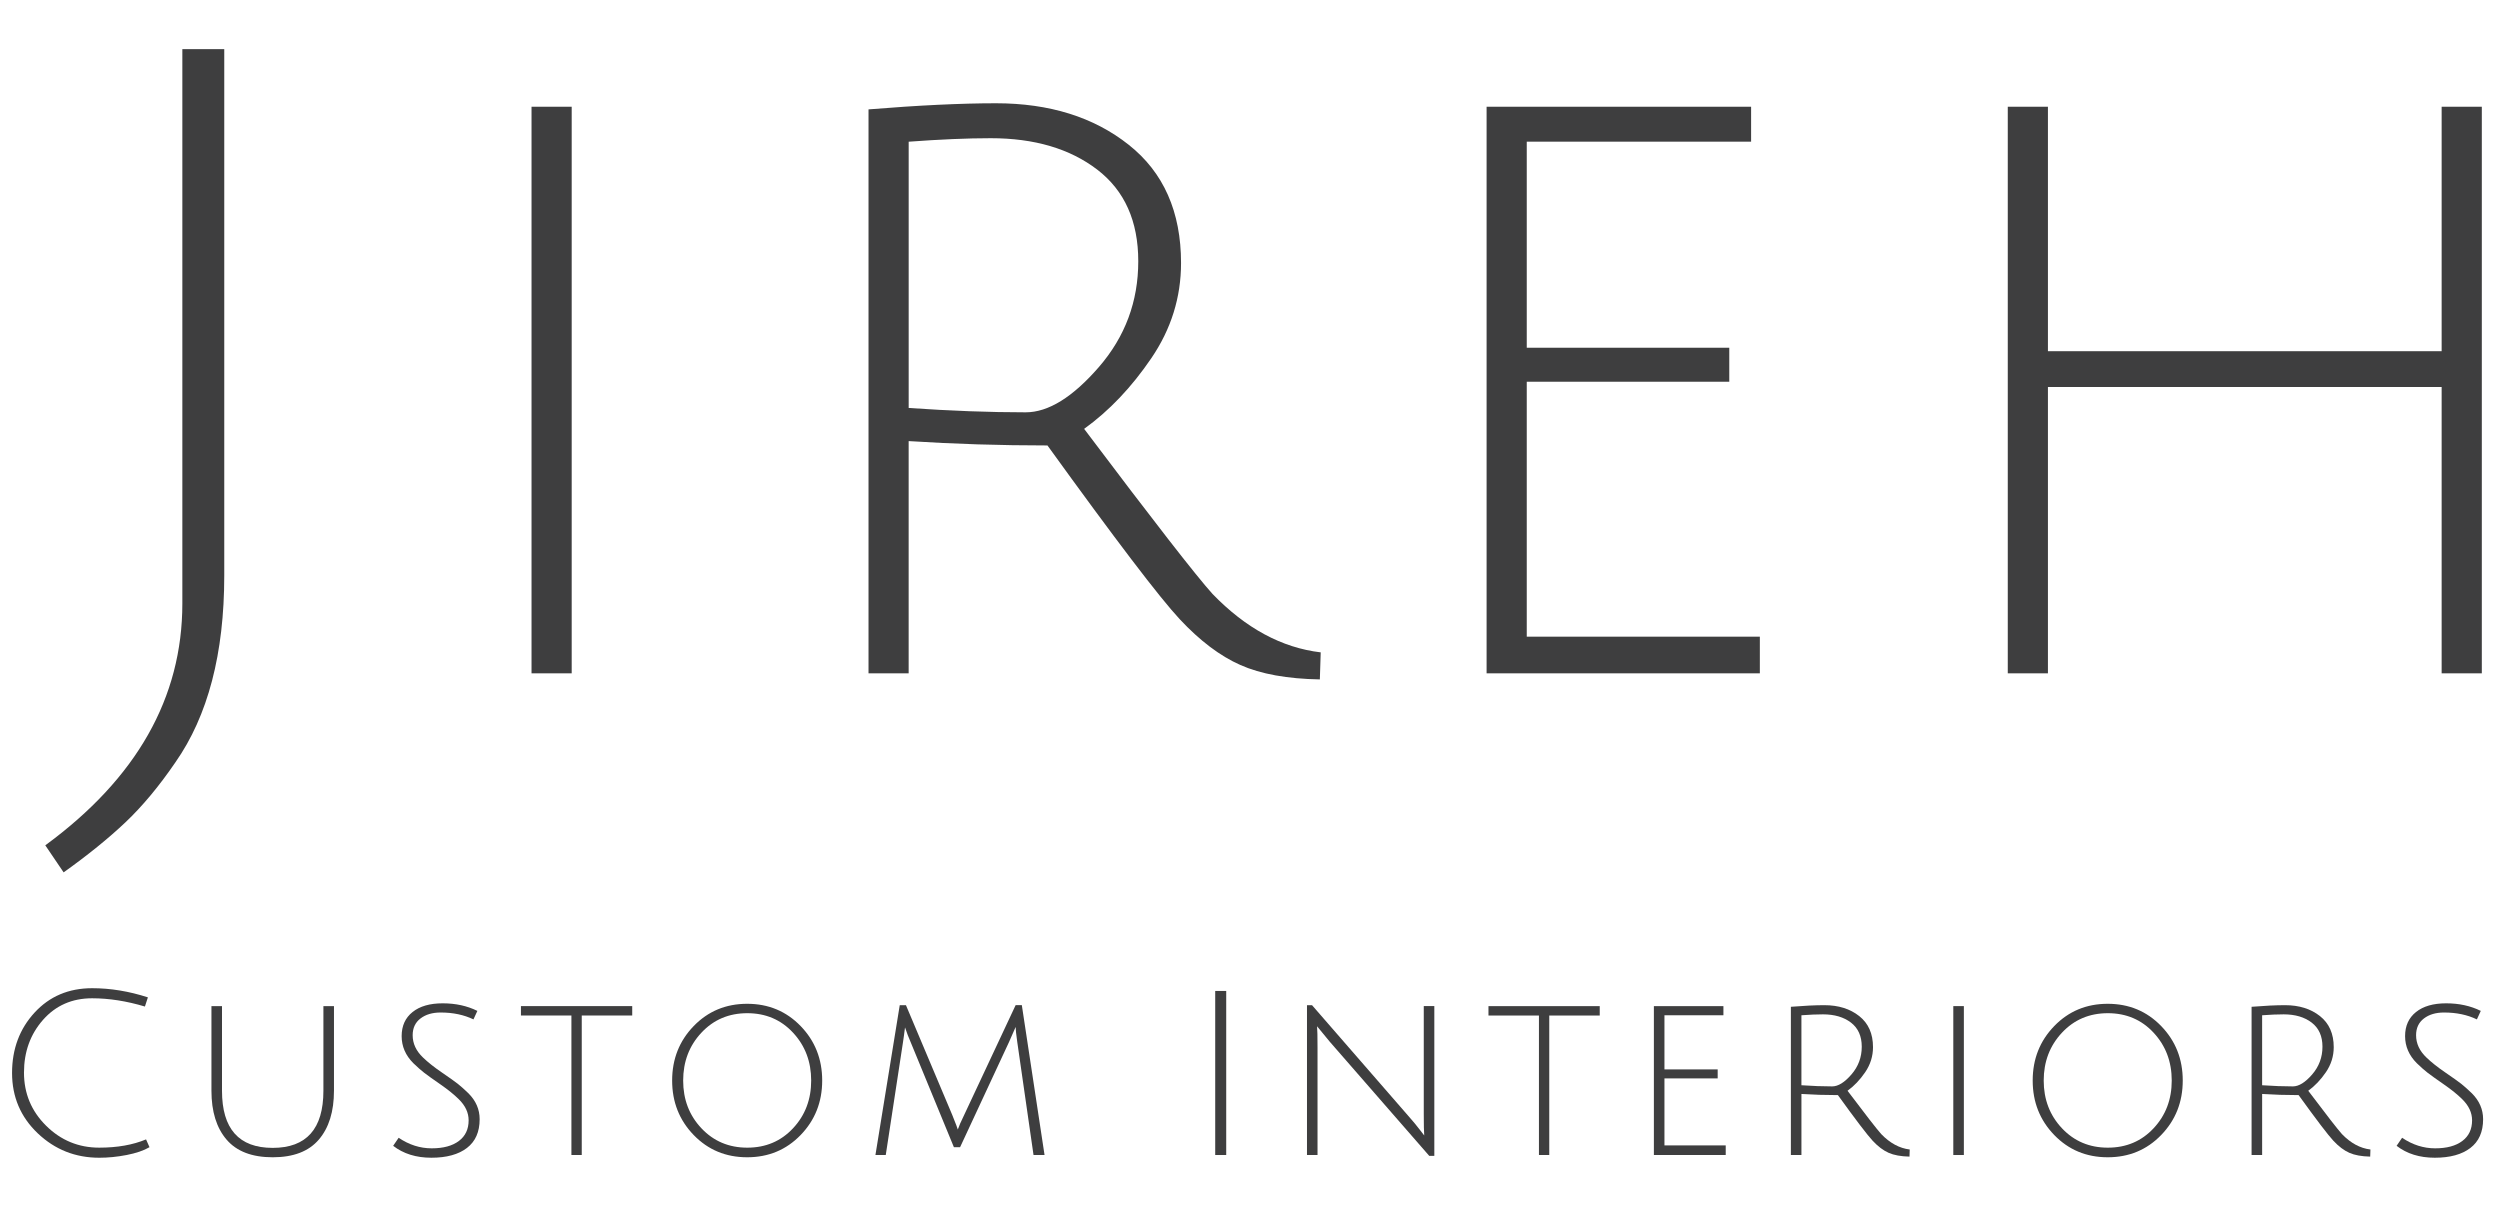 <?xml version="1.0" encoding="utf-8"?>
<!-- Generator: Adobe Illustrator 15.0.0, SVG Export Plug-In  -->
<!DOCTYPE svg PUBLIC "-//W3C//DTD SVG 1.1//EN" "http://www.w3.org/Graphics/SVG/1.1/DTD/svg11.dtd">
<svg version="1.1"
	 xmlns="http://www.w3.org/2000/svg" xmlns:xlink="http://www.w3.org/1999/xlink" xmlns:a="http://ns.adobe.com/AdobeSVGViewerExtensions/3.0/"
	 x="0px" y="0px" width="199px" height="97px" viewBox="-0.96 -3.912 199 97"
	 overflow="visible" enable-background="new -0.96 -3.912 199 97" xml:space="preserve">
<defs>
</defs>
<path fill="#3E3E3F" d="M13.555,44.126V0h3.336v41.902c0,6.21-1.297,11.165-3.892,14.873c-1.298,1.898-2.619,3.484-3.962,4.759
	c-1.344,1.273-2.987,2.607-4.933,3.995l-1.459-2.154C9.917,58.047,13.555,51.631,13.555,44.126z"/>
<path fill="#3E3E3F" d="M41.35,49.687V4.586h3.197v45.101H41.35z"/>
<path fill="#3E3E3F" d="M68.174,49.687V4.795c3.984-0.324,7.366-0.487,10.146-0.487c4.261,0,7.783,1.102,10.562,3.302
	c2.78,2.199,4.169,5.338,4.169,9.415c0,2.734-0.788,5.257-2.363,7.573c-1.575,2.318-3.359,4.195-5.351,5.628
	c5.513,7.322,8.918,11.699,10.215,13.134c2.641,2.735,5.512,4.288,8.617,4.657l-0.069,2.153c-2.594-0.045-4.702-0.427-6.324-1.146
	c-1.622-0.719-3.231-1.934-4.83-3.648s-5.107-6.324-10.528-13.829c-3.752,0-7.436-0.116-11.049-0.347v18.484H68.174z M80.682,28.909
	c1.807,0,3.752-1.206,5.837-3.613c2.084-2.409,3.127-5.212,3.127-8.409c0-3.198-1.088-5.628-3.265-7.297
	c-2.178-1.667-5.004-2.501-8.478-2.501c-1.854,0-4.031,0.094-6.532,0.279v21.194C74.706,28.793,77.811,28.909,80.682,28.909z"/>
<path fill="#3E3E3F" d="M117.373,49.687V4.586h21.055v2.781h-17.858v16.399h16.121v2.71h-16.121v20.292h18.554v2.919H117.373z"/>
<path fill="#3E3E3F" d="M193.395,49.687V26.892h-31.34v22.794h-3.196V4.586h3.196v19.456h31.34V4.586h3.198v45.101H193.395z"/>
<path fill="#3E3E3F" d="M6.94,88.244c-1.899,0-3.531-0.647-4.896-1.944C0.682,85.003,0,83.402,0,81.496
	c0-1.905,0.597-3.506,1.79-4.804c1.192-1.296,2.72-1.943,4.584-1.943c1.461,0,2.94,0.243,4.438,0.729l-0.237,0.73
	c-1.461-0.438-2.861-0.657-4.201-0.657c-1.595,0-2.898,0.572-3.908,1.716c-1.011,1.146-1.517,2.545-1.517,4.201
	s0.587,3.065,1.763,4.229c1.175,1.163,2.584,1.744,4.228,1.744c1.436,0,2.678-0.22,3.726-0.658l0.274,0.621
	c-0.462,0.27-1.068,0.475-1.817,0.622C8.374,88.172,7.646,88.244,6.94,88.244z"/>
<path fill="#3E3E3F" d="M24.417,86.802c-0.803,0.938-2.027,1.405-3.67,1.405c-1.644,0-2.868-0.468-3.671-1.405
	c-0.803-0.936-1.205-2.233-1.205-3.89v-6.738h0.84v6.738c0,3.03,1.345,4.547,4.036,4.547c2.69,0,4.036-1.517,4.036-4.547v-6.738
	h0.841v6.738C25.624,84.568,25.221,85.866,24.417,86.802z"/>
<path fill="#3E3E3F" d="M34.116,76.684c-0.658,0-1.193,0.158-1.607,0.476c-0.414,0.316-0.621,0.762-0.621,1.332
	c0,0.659,0.273,1.249,0.821,1.772c0.39,0.377,0.892,0.776,1.507,1.196c0.615,0.419,1.038,0.723,1.269,0.904
	c0.232,0.182,0.512,0.433,0.84,0.749c0.597,0.596,0.895,1.284,0.895,2.063c0,1.011-0.337,1.774-1.013,2.291
	c-0.676,0.518-1.62,0.776-2.831,0.776c-1.212,0-2.225-0.316-3.041-0.948l0.438-0.64c0.828,0.56,1.704,0.84,2.629,0.84
	c0.926,0,1.646-0.195,2.165-0.586c0.517-0.388,0.776-0.937,0.776-1.643c0-0.608-0.262-1.168-0.785-1.681
	c-0.366-0.364-0.856-0.76-1.47-1.187c-0.616-0.426-1.044-0.733-1.288-0.922c-0.243-0.188-0.529-0.441-0.858-0.758
	c-0.621-0.622-0.931-1.34-0.931-2.155s0.289-1.455,0.868-1.917c0.578-0.464,1.378-0.694,2.402-0.694c1.022,0,1.942,0.2,2.757,0.603
	l-0.311,0.677C35.972,76.867,35.102,76.684,34.116,76.684z"/>
<path fill="#3E3E3F" d="M44.525,76.922h-4.018v-0.748h8.858v0.748h-4.018v11.104h-0.822V76.922z"/>
<path fill="#3E3E3F" d="M58.515,88.207c-1.693,0-3.112-0.589-4.256-1.77c-1.145-1.182-1.716-2.628-1.716-4.337
	c0-1.712,0.572-3.157,1.716-4.339c1.144-1.181,2.563-1.771,4.256-1.771c1.691,0,3.11,0.591,4.255,1.771
	c1.144,1.182,1.717,2.627,1.717,4.339c0,1.709-0.573,3.155-1.717,4.337C61.625,87.618,60.207,88.207,58.515,88.207z M58.524,76.738
	c-1.467,0-2.685,0.518-3.652,1.553c-0.969,1.035-1.452,2.305-1.452,3.81c0,1.502,0.483,2.769,1.452,3.796
	c0.968,1.03,2.185,1.545,3.652,1.545s2.682-0.515,3.643-1.545c0.962-1.027,1.443-2.294,1.443-3.796c0-1.505-0.48-2.774-1.443-3.81
	C61.206,77.256,59.991,76.738,58.524,76.738z"/>
<path fill="#3E3E3F" d="M75.463,87.404H74.97l-3.451-8.383c-0.147-0.328-0.292-0.711-0.438-1.15c0,0.012-0.009,0.079-0.028,0.2
	c-0.018,0.122-0.04,0.285-0.063,0.484c-0.024,0.202-0.049,0.37-0.073,0.502l-1.37,8.969h-0.822L70.66,76.1h0.493l3.69,8.748
	c0.292,0.73,0.438,1.114,0.438,1.15c0.085-0.255,0.25-0.633,0.494-1.132l4.109-8.767h0.493l1.808,11.927h-0.877l-1.296-9.005
	c-0.085-0.596-0.127-0.992-0.127-1.187l-0.53,1.206L75.463,87.404z"/>
<path fill="#3E3E3F" d="M95.771,88.026V74.968h0.876v13.059H95.771z"/>
<path fill="#3E3E3F" d="M103.076,88.026V76.1h0.401l7.781,8.948c0.28,0.317,0.539,0.631,0.776,0.941
	c0.236,0.311,0.361,0.472,0.374,0.483c-0.025-0.291-0.036-0.864-0.036-1.716v-8.583h0.84v11.925h-0.402l-7.926-9.095l-1.006-1.224
	c0.025,0.244,0.037,0.815,0.037,1.717v8.529H103.076z"/>
<path fill="#3E3E3F" d="M121.541,76.922h-4.019v-0.748h8.857v0.748h-4.018v11.104h-0.821V76.922z"/>
<path fill="#3E3E3F" d="M130.689,88.026V76.174h5.535v0.729h-4.694v4.311h4.237v0.712h-4.237v5.333h4.877v0.768H130.689z"/>
<path fill="#3E3E3F" d="M141.594,88.026V76.228c1.047-0.085,1.936-0.128,2.666-0.128c1.12,0,2.046,0.29,2.775,0.868
	c0.731,0.577,1.096,1.401,1.096,2.474c0,0.719-0.207,1.383-0.62,1.991c-0.415,0.608-0.883,1.102-1.407,1.479
	c1.449,1.924,2.344,3.074,2.686,3.452c0.693,0.718,1.449,1.126,2.264,1.224l-0.018,0.566c-0.682-0.014-1.236-0.114-1.662-0.303
	c-0.426-0.188-0.85-0.508-1.269-0.958c-0.421-0.451-1.343-1.663-2.768-3.635c-0.986,0-1.953-0.03-2.903-0.091v4.858H141.594z
	 M144.881,82.565c0.475,0,0.986-0.316,1.534-0.95c0.548-0.633,0.821-1.37,0.821-2.21s-0.287-1.479-0.858-1.918
	c-0.572-0.438-1.315-0.657-2.228-0.657c-0.487,0-1.061,0.024-1.717,0.073v5.57C143.311,82.534,144.126,82.565,144.881,82.565z"/>
<path fill="#3E3E3F" d="M154.523,88.026V76.174h0.84v11.853H154.523z"/>
<path fill="#3E3E3F" d="M166.814,88.207c-1.692,0-3.111-0.589-4.255-1.77c-1.146-1.182-1.717-2.628-1.717-4.337
	c0-1.712,0.571-3.157,1.717-4.339c1.144-1.181,2.562-1.771,4.255-1.771s3.111,0.591,4.255,1.771
	c1.145,1.182,1.718,2.627,1.718,4.339c0,1.709-0.573,3.155-1.718,4.337C169.926,87.618,168.507,88.207,166.814,88.207z
	 M166.823,76.738c-1.468,0-2.684,0.518-3.652,1.553c-0.968,1.035-1.452,2.305-1.452,3.81c0,1.502,0.484,2.769,1.452,3.796
	c0.969,1.03,2.185,1.545,3.652,1.545c1.467,0,2.683-0.515,3.644-1.545c0.962-1.027,1.443-2.294,1.443-3.796
	c0-1.505-0.481-2.774-1.443-3.81C169.506,77.256,168.29,76.738,166.823,76.738z"/>
<path fill="#3E3E3F" d="M178.266,88.026V76.228c1.047-0.085,1.936-0.128,2.666-0.128c1.12,0,2.046,0.29,2.777,0.868
	c0.729,0.577,1.096,1.401,1.096,2.474c0,0.719-0.208,1.383-0.621,1.991c-0.415,0.608-0.885,1.102-1.407,1.479
	c1.448,1.924,2.345,3.074,2.685,3.452c0.694,0.718,1.448,1.126,2.265,1.224l-0.019,0.566c-0.682-0.014-1.235-0.114-1.662-0.303
	c-0.426-0.188-0.848-0.508-1.268-0.958c-0.422-0.451-1.344-1.663-2.768-3.635c-0.986,0-1.955-0.03-2.904-0.091v4.858H178.266z
	 M181.553,82.565c0.475,0,0.986-0.316,1.535-0.95c0.547-0.633,0.82-1.37,0.82-2.21s-0.285-1.479-0.858-1.918
	c-0.571-0.438-1.314-0.657-2.228-0.657c-0.486,0-1.06,0.024-1.717,0.073v5.57C179.982,82.534,180.798,82.565,181.553,82.565z"/>
<path fill="#3E3E3F" d="M193.588,76.684c-0.658,0-1.192,0.158-1.606,0.476c-0.414,0.316-0.622,0.762-0.622,1.332
	c0,0.659,0.274,1.249,0.822,1.772c0.39,0.377,0.893,0.776,1.508,1.196c0.613,0.419,1.037,0.723,1.269,0.904
	c0.23,0.182,0.511,0.433,0.84,0.749c0.597,0.596,0.896,1.284,0.896,2.063c0,1.011-0.338,1.774-1.014,2.291
	c-0.676,0.518-1.619,0.776-2.832,0.776c-1.211,0-2.225-0.316-3.04-0.948l0.438-0.64c0.828,0.56,1.705,0.84,2.629,0.84
	c0.926,0,1.647-0.195,2.165-0.586c0.517-0.388,0.776-0.937,0.776-1.643c0-0.608-0.262-1.168-0.785-1.681
	c-0.365-0.364-0.855-0.76-1.471-1.187c-0.614-0.426-1.043-0.733-1.287-0.922s-0.53-0.441-0.858-0.758
	c-0.62-0.622-0.932-1.34-0.932-2.155s0.289-1.455,0.868-1.917c0.578-0.464,1.379-0.694,2.4-0.694c1.023,0,1.942,0.2,2.758,0.603
	l-0.311,0.677C195.444,76.867,194.574,76.684,193.588,76.684z"/>
</svg>

